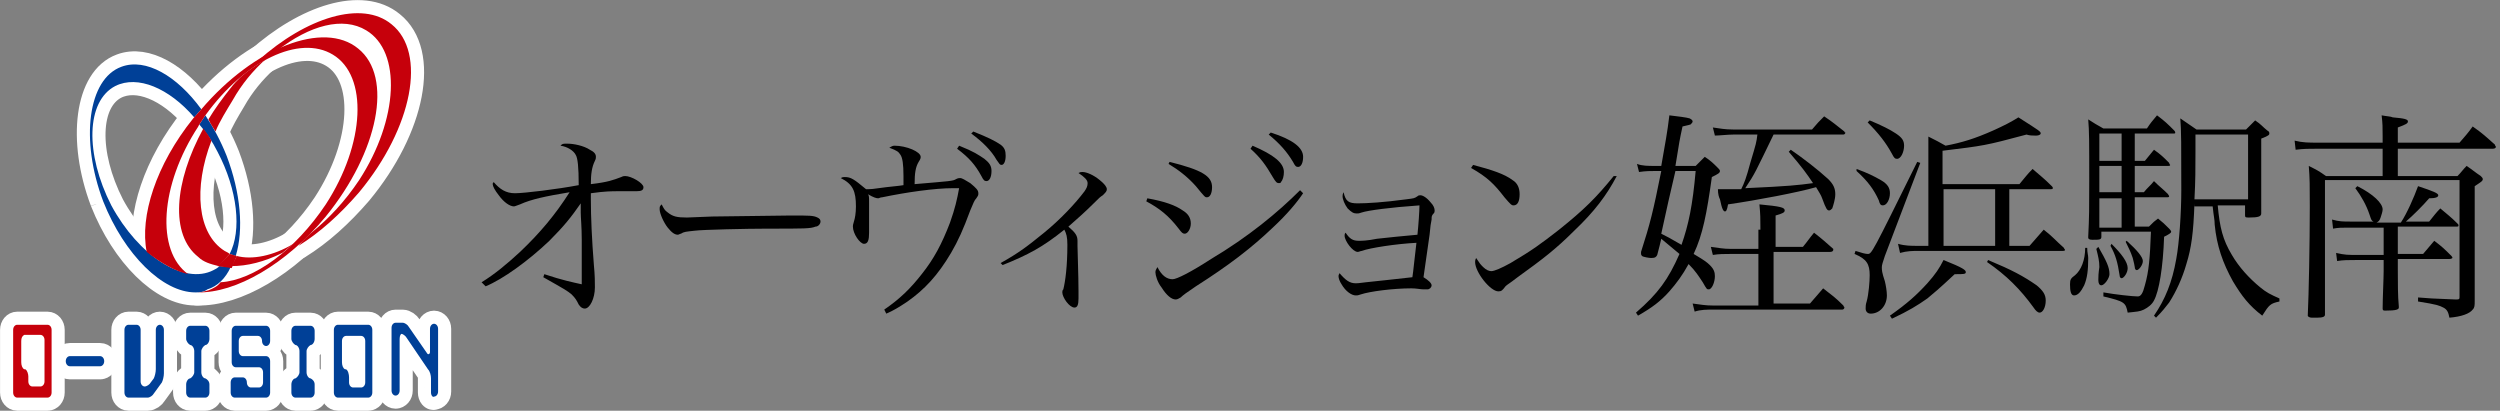 <?xml version="1.0" encoding="utf-8"?>
<!-- Generator: Adobe Illustrator 23.0.0, SVG Export Plug-In . SVG Version: 6.00 Build 0)  -->
<svg version="1.1" id="レイヤー_1" xmlns="http://www.w3.org/2000/svg" xmlns:xlink="http://www.w3.org/1999/xlink" x="0px"
	 y="0px" viewBox="0 0 247.1 40.6" style="enable-background:new 0 0 247.1 40.6;" xml:space="preserve">
<rect x="0" y="0" width="247.1" height="40.6" fill="#808080" stroke="none"/>
<style type="text/css">
	.st0{fill:#FFFFFF;stroke:#FFFFFF;stroke-width:2.59;stroke-linejoin:round;}
	.st1{fill:#FFFFFF;stroke:#FFFFFF;stroke-width:2.591;stroke-linejoin:round;}
	.st2{fill:#004097;}
	.st3{fill:#C6000B;}
</style>
<g id="レイヤー_1_1_">
</g>
<g id="base">
	<g id="base_6_">
		<g>
			<g>
				<path class="st0" d="M10.2,19.9C7.9,13.8,8.7,7.8,12,6.6c2.4-0.9,5.5,0.9,7.9,4.2l-0.7,0.8c-2.5-2.9-5.6-4.2-7.8-3.1
					c-2.9,1.5-3,6.7-0.4,11.8c2.7,5,7.2,7.9,10.1,6.4c0.2-0.1,0.4-0.2,0.6-0.4l1.1,0.1c-0.5,1.1-1.3,1.9-2.3,2.2
					c-0.4,0.3-0.8,0.3-1.2,0.3C16.1,28.9,12.3,25.2,10.2,19.9 M22.7,25.1c1.2-2.3,0.8-6.3-1.2-10.1c-0.5-1-1.1-1.9-1.8-2.7l0.6-0.9
					c0.8,1.2,1.5,2.5,2.1,4c1.4,3.7,1.7,7.3,0.9,9.9L22.7,25.1"/>
				<g>
					<g>
						<path class="st0" d="M19.5,28.9c0.4,0,0.7-0.1,1.1-0.2c0.5-0.2,0.9-0.4,1.2-0.8c3.3-0.2,7.4-3.2,10.4-7.7
							c3.9-6,4.2-12.7,0.7-14.8c-3.3-2-8.7,0.6-12.6,6l0,0l0,0l-0.4-0.6C25.1,4.7,32,2,35.4,4.8c3.5,2.8,2,10.2-3.2,16.6
							C28.3,26.1,23.3,29,19.5,28.9C19.6,28.9,19.5,28.9,19.5,28.9 M14.5,24.9c-0.7-3.5,0.9-8.6,4.6-13.2l0,0v0.1l0.5,0.6l0.1-0.1
							l0,0c0,0.1-0.1,0.1-0.1,0.2c-3.8,5.8-4.2,12.3-1,14.6C17.3,26.8,15.9,26,14.5,24.9"/>
						<polyline class="st1" points="19.1,23.2 19.9,22.2 20.3,22.8 19.6,23.8 19.1,23.2 						"/>
					</g>
					<g>
						<path class="st0" d="M23.4,25.3L23.4,25.3C23.3,25.3,23.3,25.3,23.4,25.3c1.5,0.4,3.6,0,5.6-1.2c-0.4,0.3-0.7,0.6-1.1,0.9
							c-1.8,0.9-3.5,1.3-5,1.3L23.4,25.3 M21.6,26.3L21.6,26.3L21.6,26.3L21.6,26.3 M19.6,25.4c-2.8-2.2-2.4-7.4,0.5-12.7
							c0.3,0.4,0.6,0.8,0.8,1.2c-1.8,4.7-1.4,9.2,1.3,10.9c0.2,0.1,0.4,0.2,0.5,0.3l0,0l0,0l-1.1,1.2C20.8,26.1,20.1,25.9,19.6,25.4
							 M30.9,22.9c1.6-1.3,3.2-3,4.6-5.1c3.9-6,4.2-12.7,0.7-14.8c-2.3-1.4-5.6-0.5-8.8,2c-0.6,0.3-1.3,0.6-1.9,1
							c4.8-4.3,10.3-6,13.2-3.6c3.5,2.8,2.1,10.2-3.2,16.6c-1.9,2.2-3.9,4-6,5.3C29.9,23.8,30.4,23.3,30.9,22.9 M20.6,11.8
							c0.6-1,1.4-2.1,2.2-3.1c0.3-0.4,0.6-0.7,1-1.1c0.8-0.7,1.6-1.2,2.4-1.7C25,7,23.9,8.3,23,9.9c-0.6,1-1.2,2-1.6,3
							C21,12.6,20.8,12.2,20.6,11.8"/>
						<polyline class="st1" points="21.5,26.3 22.7,25.1 23.4,25.3 22.9,26.5 21.5,26.3 						"/>
					</g>
				</g>
			</g>
			<g>
				<path class="st0" d="M1.7,39.3c-0.2,0-0.4-0.2-0.4-0.5v-6.2c0-0.3,0.2-0.5,0.4-0.5h3c0.2,0,0.4,0.2,0.4,0.5v6.2
					c0,0.3-0.2,0.5-0.4,0.5H1.7 M2.1,33.7v2.1c0,0.3,0.1,0.6,0.3,0.7h0.1c0.2,0.1,0.3,0.5,0.3,0.7v0.5c0,0.3,0.2,0.5,0.4,0.5H4
					c0.2,0,0.4-0.2,0.4-0.5v-4.1c0-0.3-0.2-0.5-0.4-0.5H2.4C2.2,33.2,2.1,33.4,2.1,33.7"/>
				<g>
					<path class="st1" d="M6.9,36.2c-0.2,0-0.4-0.2-0.4-0.5s0.2-0.5,0.4-0.5h3c0.2,0,0.4,0.2,0.4,0.5s-0.2,0.5-0.4,0.5H6.9"/>
					<path class="st1" d="M12.7,39.3c-0.2,0-0.4-0.2-0.4-0.5v-6.2c0-0.3,0.2-0.5,0.4-0.5h0.8c0.2,0,0.4,0.2,0.4,0.5v5.1
						c0,0.3,0.2,0.5,0.4,0.5l0,0c0.2,0,0.5-0.2,0.6-0.4l0.3-0.4c0.1-0.2,0.2-0.6,0.2-0.9v-3.9c0-0.3,0.2-0.5,0.4-0.5
						s0.4,0.2,0.4,0.5v4.3c0,0.3-0.1,0.7-0.2,0.9l-0.8,1.1c-0.1,0.2-0.4,0.4-0.6,0.4L12.7,39.3"/>
					<path class="st1" d="M18.8,39.3c-0.2,0-0.4-0.2-0.4-0.5V38c0-0.3,0.2-0.6,0.4-0.6l0,0c0.2-0.1,0.4-0.4,0.4-0.6v-2.1
						c0-0.3-0.2-0.6-0.4-0.6l0,0c-0.2-0.1-0.4-0.4-0.4-0.6v-0.8c0-0.3,0.2-0.5,0.4-0.5h1.5c0.2,0,0.4,0.2,0.4,0.5v0.8
						c0,0.3-0.2,0.6-0.4,0.6l0,0c-0.2,0.1-0.4,0.4-0.4,0.6v2.1c0,0.3,0.2,0.6,0.4,0.6l0,0c0.2,0.1,0.4,0.3,0.4,0.6v0.8
						c0,0.3-0.2,0.5-0.4,0.5H18.8"/>
					<path class="st1" d="M23.2,39.3c-0.2,0-0.4-0.2-0.4-0.5v-1c0-0.3,0.2-0.5,0.4-0.5H24c0.2,0,0.4,0.2,0.4,0.5s0.2,0.5,0.4,0.5
						h0.8c0.2,0,0.4-0.2,0.4-0.5v-1c0-0.3-0.2-0.5-0.4-0.5h-2.3c-0.2,0-0.4-0.2-0.4-0.5v-3.1c0-0.3,0.2-0.5,0.4-0.5h3
						c0.2,0,0.4,0.2,0.4,0.5v1c0,0.3-0.2,0.5-0.4,0.5s-0.4-0.2-0.4-0.5s-0.2-0.5-0.4-0.5H24c-0.2,0-0.4,0.2-0.4,0.5v1
						c0,0.3,0.2,0.5,0.4,0.5h2.3c0.2,0,0.4,0.2,0.4,0.5v3.1c0,0.3-0.2,0.5-0.4,0.5H23.2"/>
					<path class="st1" d="M29.2,39.3c-0.2,0-0.4-0.2-0.4-0.5V38c0-0.3,0.2-0.6,0.4-0.6l0,0c0.2-0.1,0.4-0.4,0.4-0.6v-2.1
						c0-0.3-0.2-0.6-0.4-0.6l0,0c-0.2-0.1-0.4-0.4-0.4-0.6v-0.8c0-0.3,0.2-0.5,0.4-0.5h1.5c0.2,0,0.4,0.2,0.4,0.5v0.8
						c0,0.3-0.2,0.6-0.4,0.6l0,0c-0.2,0.1-0.4,0.4-0.4,0.6v2.1c0,0.3,0.2,0.6,0.4,0.6l0,0c0.2,0.1,0.4,0.3,0.4,0.6v0.8
						c0,0.3-0.2,0.5-0.4,0.5H29.2"/>
					<path class="st0" d="M33.4,39.3c-0.2,0-0.4-0.2-0.4-0.5v-6.2c0-0.3,0.2-0.5,0.4-0.5h3c0.2,0,0.4,0.2,0.4,0.5v6.2
						c0,0.3-0.2,0.5-0.4,0.5H33.4 M33.8,33.7v2.1c0,0.3,0.1,0.6,0.3,0.7h0.1c0.2,0.1,0.3,0.5,0.3,0.8v0.5c0,0.3,0.2,0.5,0.4,0.5h0.8
						c0.2,0,0.4-0.2,0.4-0.5v-4.1c0-0.3-0.2-0.5-0.4-0.5h-1.5C34,33.2,33.8,33.4,33.8,33.7"/>
					<path class="st1" d="M42.6,38.8v-1.4c0-0.3-0.1-0.7-0.3-0.9l-2.1-3.1c-0.1-0.2-0.4-0.4-0.5-0.4s-0.2,0.2-0.2,0.5v5.1
						c0,0.3-0.2,0.5-0.4,0.5s-0.4-0.2-0.4-0.5v-6.2c0-0.3,0.2-0.5,0.4-0.5h0.7c0.2,0,0.5,0.2,0.6,0.4l1.8,2.6
						c0.1,0.2,0.3,0.1,0.3-0.1v-2.3c0-0.3,0.2-0.5,0.4-0.5s0.4,0.2,0.4,0.5v6.2c0,0.3-0.2,0.5-0.4,0.5
						C42.8,39.3,42.6,39.1,42.6,38.8"/>
				</g>
			</g>
			<g>
				<path class="st2" d="M10.2,19.9C7.9,13.8,8.7,7.8,12,6.6c2.4-0.9,5.5,0.9,7.9,4.2l-0.7,0.8c-2.5-2.9-5.6-4.2-7.8-3.1
					c-2.9,1.5-3,6.7-0.4,11.8c2.7,5,7.2,7.9,10.1,6.4c0.2-0.1,0.4-0.2,0.6-0.4l1.1,0.1c-0.5,1.1-1.3,1.9-2.3,2.2
					c-0.4,0.3-0.8,0.3-1.2,0.3C16.1,28.9,12.3,25.2,10.2,19.9 M22.7,25.1c1.2-2.3,0.8-6.3-1.2-10.1c-0.5-1-1.1-1.9-1.8-2.7l0.6-0.9
					c0.8,1.2,1.5,2.5,2.1,4c1.4,3.7,1.7,7.3,0.9,9.9L22.7,25.1"/>
				<g>
					<g>
						<path class="st3" d="M19.5,28.9c0.4,0,0.7-0.1,1.1-0.2c0.5-0.2,0.9-0.4,1.2-0.8c3.3-0.2,7.4-3.2,10.4-7.7
							c3.9-6,4.2-12.7,0.7-14.8c-3.3-2-8.7,0.6-12.6,6l0,0l0,0l-0.4-0.6C25.1,4.7,32,2,35.4,4.8c3.5,2.8,2,10.2-3.2,16.6
							C28.3,26.1,23.3,29,19.5,28.9C19.6,28.9,19.5,28.9,19.5,28.9 M14.5,24.9c-0.7-3.5,0.9-8.6,4.6-13.2l0,0l0.8-0.9l0.4,0.6
							l-0.6,0.9l0,0c0,0.1-0.1,0.1-0.1,0.2c-3.8,5.8-4.2,12.3-1,14.6C17.3,26.8,15.9,26,14.5,24.9"/>
						<polyline class="st3" points="19.1,23.2 19.9,22.2 20.3,22.8 19.6,23.8 19.1,23.2 						"/>
					</g>
					<g>
						<path class="st3" d="M23.4,25.3L23.4,25.3C23.3,25.3,23.3,25.3,23.4,25.3c1.5,0.4,3.6,0,5.6-1.2c-0.4,0.3-0.7,0.6-1.1,0.9
							c-1.8,0.9-3.5,1.3-5,1.3L23.4,25.3 M21.6,26.3L21.6,26.3L21.6,26.3L21.6,26.3 M19.6,25.4c-2.8-2.2-2.4-7.4,0.5-12.7
							c0.3,0.4,0.6,0.8,0.8,1.2c-1.8,4.7-1.4,9.2,1.3,10.9c0.2,0.1,0.4,0.2,0.5,0.3l0,0l0,0l-1.1,1.2C20.8,26.1,20.1,25.9,19.6,25.4
							 M30.9,22.9c1.6-1.3,3.2-3,4.6-5.1c3.9-6,4.2-12.7,0.7-14.8c-2.3-1.4-5.6-0.5-8.8,2c-0.6,0.3-1.3,0.6-1.9,1
							c4.8-4.3,10.3-6,13.2-3.6c3.5,2.8,2.1,10.2-3.2,16.6c-1.9,2.2-3.9,4-6,5.3C29.9,23.8,30.4,23.3,30.9,22.9 M20.6,11.8
							c0.6-1,1.4-2.1,2.2-3.1c0.3-0.4,0.6-0.7,1-1.1c0.8-0.7,1.6-1.2,2.4-1.7C25,7,23.9,8.3,23,9.9c-0.6,1-1.3,2.1-1.7,3.1
							C20.8,12.2,20.8,12.2,20.6,11.8"/>
						<polyline class="st3" points="21.5,26.3 22.7,25.1 23.4,25.3 22.9,26.5 21.5,26.3 						"/>
					</g>
				</g>
			</g>
			<g>
				<path class="st3" d="M1.7,39.3c-0.2,0-0.4-0.2-0.4-0.5v-6.2c0-0.3,0.2-0.5,0.4-0.5h3c0.2,0,0.4,0.2,0.4,0.5v6.2
					c0,0.3-0.2,0.5-0.4,0.5H1.7 M2.1,33.7v2.1c0,0.3,0.1,0.6,0.3,0.7h0.1c0.2,0.1,0.3,0.5,0.3,0.7v0.5c0,0.3,0.2,0.5,0.4,0.5H4
					c0.2,0,0.4-0.2,0.4-0.5v-4.1c0-0.3-0.2-0.5-0.4-0.5H2.4C2.2,33.2,2.1,33.4,2.1,33.7"/>
				<g>
					<path class="st2" d="M6.9,36.2c-0.2,0-0.4-0.2-0.4-0.5s0.2-0.5,0.4-0.5h3c0.2,0,0.4,0.2,0.4,0.5s-0.2,0.5-0.4,0.5H6.9"/>
					<path class="st2" d="M12.7,39.3c-0.2,0-0.4-0.2-0.4-0.5v-6.2c0-0.3,0.2-0.5,0.4-0.5h0.8c0.2,0,0.4,0.2,0.4,0.5v5.1
						c0,0.3,0.2,0.5,0.4,0.5l0,0c0.2,0,0.5-0.2,0.6-0.4l0.3-0.4c0.1-0.2,0.2-0.6,0.2-0.9v-3.9c0-0.3,0.2-0.5,0.4-0.5
						s0.4,0.2,0.4,0.5v4.3c0,0.3-0.1,0.7-0.2,0.9l-0.8,1.1c-0.1,0.2-0.4,0.4-0.6,0.4L12.7,39.3"/>
					<path class="st2" d="M18.8,39.3c-0.2,0-0.4-0.2-0.4-0.5V38c0-0.3,0.2-0.6,0.4-0.6l0,0c0.2-0.1,0.4-0.4,0.4-0.6v-2.1
						c0-0.3-0.2-0.6-0.4-0.6l0,0c-0.2-0.1-0.4-0.4-0.4-0.6v-0.8c0-0.3,0.2-0.5,0.4-0.5h1.5c0.2,0,0.4,0.2,0.4,0.5v0.8
						c0,0.3-0.2,0.6-0.4,0.6l0,0c-0.2,0.1-0.4,0.4-0.4,0.6v2.1c0,0.3,0.2,0.6,0.4,0.6l0,0c0.2,0.1,0.4,0.3,0.4,0.6v0.8
						c0,0.3-0.2,0.5-0.4,0.5H18.8"/>
					<path class="st2" d="M23.2,39.3c-0.2,0-0.4-0.2-0.4-0.5v-1c0-0.3,0.2-0.5,0.4-0.5H24c0.2,0,0.4,0.2,0.4,0.5s0.2,0.5,0.4,0.5
						h0.8c0.2,0,0.4-0.2,0.4-0.5v-1c0-0.3-0.2-0.5-0.4-0.5h-2.3c-0.2,0-0.4-0.2-0.4-0.5v-3.1c0-0.3,0.2-0.5,0.4-0.5h3
						c0.2,0,0.4,0.2,0.4,0.5v1c0,0.3-0.2,0.5-0.4,0.5s-0.4-0.2-0.4-0.5s-0.2-0.5-0.4-0.5H24c-0.2,0-0.4,0.2-0.4,0.5v1
						c0,0.3,0.2,0.5,0.4,0.5h2.3c0.2,0,0.4,0.2,0.4,0.5v3.1c0,0.3-0.2,0.5-0.4,0.5H23.2"/>
					<path class="st2" d="M29.2,39.3c-0.2,0-0.4-0.2-0.4-0.5V38c0-0.3,0.2-0.6,0.4-0.6l0,0c0.2-0.1,0.4-0.4,0.4-0.6v-2.1
						c0-0.3-0.2-0.6-0.4-0.6l0,0c-0.2-0.1-0.4-0.4-0.4-0.6v-0.8c0-0.3,0.2-0.5,0.4-0.5h1.5c0.2,0,0.4,0.2,0.4,0.5v0.8
						c0,0.3-0.2,0.6-0.4,0.6l0,0c-0.2,0.1-0.4,0.4-0.4,0.6v2.1c0,0.3,0.2,0.6,0.4,0.6l0,0c0.2,0.1,0.4,0.3,0.4,0.6v0.8
						c0,0.3-0.2,0.5-0.4,0.5H29.2"/>
					<path class="st2" d="M33.4,39.3c-0.2,0-0.4-0.2-0.4-0.5v-6.2c0-0.3,0.2-0.5,0.4-0.5h3c0.2,0,0.4,0.2,0.4,0.5v6.2
						c0,0.3-0.2,0.5-0.4,0.5H33.4 M33.8,33.7v2.1c0,0.3,0.1,0.6,0.3,0.7h0.1c0.2,0.1,0.3,0.5,0.3,0.8v0.5c0,0.3,0.2,0.5,0.4,0.5h0.8
						c0.2,0,0.4-0.2,0.4-0.5v-4.1c0-0.3-0.2-0.5-0.4-0.5h-1.5C34,33.2,33.8,33.4,33.8,33.7"/>
					<path class="st2" d="M42.6,38.8v-1.4c0-0.3-0.1-0.7-0.3-0.9l-2.1-3.1c-0.1-0.2-0.4-0.4-0.5-0.4s-0.2,0.2-0.2,0.5v5.1
						c0,0.3-0.2,0.5-0.4,0.5s-0.4-0.2-0.4-0.5v-6.2c0-0.3,0.2-0.5,0.4-0.5h0.7c0.2,0,0.5,0.2,0.6,0.4l1.8,2.6
						c0.1,0.2,0.3,0.1,0.3-0.1v-2.3c0-0.3,0.2-0.5,0.4-0.5s0.4,0.2,0.4,0.5v6.2c0,0.3-0.2,0.5-0.4,0.5
						C42.8,39.3,42.6,39.1,42.6,38.8"/>
				</g>
			</g>
		</g>
	</g>
</g>
<g>
	<path d="M47.6,27.9c1.3-0.8,2.5-1.8,3.8-3c2-1.9,3.5-3.7,4.9-5.9c-2.4,0.4-3.8,0.7-4.9,1.2c-0.3,0.1-0.5,0.2-0.6,0.2
		c-0.4,0-1-0.4-1.5-1.1c-0.4-0.5-0.6-0.9-0.6-1.1c0-0.1,0-0.1,0.1-0.2c0.6,0.7,1.2,1.1,2.1,1.1s4.2-0.4,6.3-0.8c0-1.8-0.1-2.7-0.3-3
		c-0.2-0.4-0.8-0.8-1.5-0.9c0.2-0.2,0.2-0.2,0.7-0.2c0.6,0,1.6,0.2,2.2,0.6c0.4,0.2,0.6,0.4,0.6,0.7c0,0.1,0,0.2-0.1,0.4
		c-0.3,0.6-0.4,1.3-0.4,2.3c1.7-0.2,2.2-0.4,3-0.7c0.2-0.1,0.3-0.1,0.4-0.1c0.6,0,1.8,0.7,1.8,1.1c0,0.3-0.2,0.4-0.7,0.4
		c-0.1,0-0.3,0-0.7,0c-0.5,0-0.9,0-1.1,0c-0.6,0-1.3,0-2.7,0.2c0,0.3,0,0.5,0,0.6c0,1.7,0.1,4,0.3,6.5c0.1,1,0.1,1.7,0.1,2.2
		c0,1.1-0.5,2.1-1,2.1c-0.2,0-0.4-0.1-0.6-0.4c-0.2-0.4-0.3-0.6-0.7-1c-0.5-0.4-0.5-0.4-2.8-1.7l0.1-0.3c1.8,0.6,2.8,0.8,3.7,1
		c0-0.4,0-1.4,0-2.5c0-0.5,0-1.1,0-1.9c0-1.3-0.1-2.2-0.1-2.7c0-0.2,0-0.5,0-0.9c-0.9,1.3-1.6,2.2-3.1,3.7c-2.1,2-4.6,3.8-6.3,4.5
		L47.6,27.9z"/>
	<path d="M66,21c0.5,0.4,0.9,0.5,1.9,0.5c0.2,0,0.2,0,2.5-0.1c0.8,0,7.1-0.1,7.8-0.1c1.8,0,2.2,0,2.6,0.2c0.2,0.1,0.3,0.2,0.3,0.4
		c0,0.2-0.2,0.5-0.5,0.5c-0.5,0.2-1,0.2-4.8,0.2c-1.9,0-6.4,0.1-7.1,0.2c-0.9,0.1-1.1,0.1-1.4,0.3c-0.1,0-0.2,0.1-0.3,0.1
		c-0.3,0-0.6-0.2-1-0.7s-0.8-1.4-0.8-1.8c0-0.3,0-0.3,0.2-0.5C65.6,20.6,65.7,20.8,66,21z"/>
	<path d="M87.4,30.6c1.6-1.1,2.6-2.1,3.7-3.5c1.2-1.5,2-3,2.8-5.1c0.5-1.4,0.7-2.3,0.9-3.4c-0.3,0-0.4,0-0.6,0c-1.8,0-4.6,0.4-7,0.9
		c-0.2,0-0.3,0.1-0.4,0.1c-0.2,0-0.5-0.1-1-0.4c0.1,0.2,0.1,0.2,0.1,0.9c0,1.4,0,2.8,0,2.9c0,0.7-0.1,1.1-0.5,1.1s-1.1-1-1.1-1.7
		c0-0.1,0-0.2,0.1-0.5s0.2-0.8,0.2-1.5c0-1.5-0.3-2.2-1.5-2.8c0.2-0.1,0.2-0.1,0.4-0.1c0.6,0,0.9,0.2,2.1,1.2c0.5,0,0.6,0,2-0.2
		c0.8-0.1,1.1-0.1,1.7-0.2c0-0.3,0-0.5,0-0.9c0-1.2-0.1-1.8-0.3-2.1c-0.2-0.3-0.3-0.4-1.1-0.7c0.2-0.1,0.3-0.2,0.5-0.2
		c1.2,0,2.6,0.6,2.6,1.1c0,0.1,0,0.2-0.2,0.5c-0.3,0.5-0.4,1.1-0.4,2.2c3.5-0.3,3.8-0.3,4.1-0.5c0.2-0.1,0.3-0.1,0.4-0.1
		c0.2,0,0.5,0.2,1,0.5c0.6,0.5,0.8,0.7,0.8,1c0,0.2,0,0.2-0.2,0.5c-0.2,0.2-0.3,0.5-0.6,1.2c-0.7,1.9-1.2,3-1.9,4.2
		c-1.3,2.2-2.6,3.6-4.3,4.8c-0.9,0.6-1.4,0.9-2.1,1.2L87.4,30.6z M94.8,14.4c1.5,0.6,1.9,0.9,2.5,1.3c0.5,0.4,0.7,0.7,0.7,1.2
		c0,0.6-0.2,1-0.5,1c-0.2,0-0.3-0.1-0.5-0.5c-0.6-1.1-1.2-1.8-2.4-2.7L94.8,14.4z M96.2,13c1.5,0.6,2.1,0.9,2.7,1.3
		c0.4,0.3,0.5,0.6,0.5,1.1c0,0.6-0.2,0.9-0.4,0.9c-0.2,0-0.2-0.1-0.5-0.5C98,14.9,97.1,14,96,13.2L96.2,13z"/>
	<path d="M98.9,26c1.8-1,2.7-1.7,4.3-3c1.6-1.3,3.1-2.9,4-4.1c0.2-0.3,0.3-0.5,0.3-0.8s-0.3-0.6-0.9-1c0.2-0.1,0.2-0.1,0.4-0.1
		c0.4,0,1.1,0.3,1.7,0.8c0.5,0.4,0.7,0.7,0.7,0.9c0,0.2-0.1,0.3-0.4,0.6c-0.3,0.2-0.3,0.2-1,0.9c-0.7,0.7-1.6,1.5-2.4,2.2
		c0.7,0.6,0.9,0.9,0.9,1.4c0,0,0,0.2,0,0.4v0.1c0,0.7,0.1,2.8,0.1,4.5c0,0.2,0,0.6,0,0.7c0,0.6-0.1,0.9-0.4,0.9
		c-0.5,0-1.2-1-1.2-1.5c0-0.1,0-0.2,0.1-0.3c0.2-0.8,0.4-2.3,0.4-4.4c0-0.8-0.1-1.1-0.3-1.5c-2.1,1.7-3.6,2.5-6.1,3.5L98.9,26z"/>
	<path d="M113.4,19.6c1.7,0.3,2.8,0.7,3.5,1.2c0.5,0.3,0.8,0.7,0.8,1.3c0,0.5-0.3,1-0.6,1c-0.2,0-0.3-0.1-0.6-0.5
		c-1-1.3-1.9-2-3.2-2.7L113.4,19.6z M128.8,19.1c-0.6,0.9-1.6,2.1-3,3.4c-2.1,2-4.3,3.7-7.6,5.8c-0.9,0.6-1.3,0.9-1.5,1.1
		c-0.2,0.1-0.3,0.2-0.5,0.2c-0.4,0-0.9-0.4-1.4-1.2c-0.4-0.5-0.6-1.2-0.6-1.5c0-0.2,0.1-0.3,0.2-0.5c0.4,0.8,0.9,1.2,1.5,1.2
		c0.4,0,1.8-0.7,3.8-2c3.7-2.2,6.6-4.6,8.8-6.8L128.8,19.1z M115.6,16c3.2,0.8,4.2,1.4,4.2,2.5c0,0.6-0.2,1-0.5,1
		c-0.2,0-0.2,0-1.1-1.1c-0.8-0.9-1.7-1.6-2.7-2.2L115.6,16z M123.8,14.4c2.1,0.9,3.1,1.7,3.1,2.6c0,0.4-0.1,0.8-0.3,1
		c0,0.1-0.1,0.1-0.2,0.1c-0.2,0-0.3-0.1-0.6-0.6c-0.7-1.2-1.2-1.9-2.2-2.8L123.8,14.4z M125.6,13.1c2.2,0.7,3.2,1.5,3.2,2.4
		c0,0.6-0.2,1-0.5,1c-0.2,0-0.3-0.1-0.5-0.5c-0.6-1-1.3-1.8-2.4-2.7L125.6,13.1z"/>
	<path d="M134.2,20.1c0.9,0,2.6-0.1,4.8-0.4c0.8-0.1,0.8-0.1,1.1-0.3c0.1-0.1,0.2-0.1,0.3-0.1c0.2,0,0.6,0.2,1,0.7
		c0.3,0.3,0.4,0.6,0.4,0.8c0,0.1,0,0.2-0.1,0.3c-0.2,0.2-0.2,0.3-0.2,0.6c-0.1,0.5-0.1,0.5-0.2,1.5c-0.1,0.7-0.3,2.1-0.6,4.2
		c0.5,0.3,0.8,0.6,0.8,0.8c0,0.2-0.2,0.4-0.4,0.4c-0.1,0-0.2,0-0.4,0c-0.3,0-0.7-0.1-1.2-0.1c-1.8,0-4.1,0.3-5,0.6
		c-0.3,0.1-0.3,0.1-0.5,0.1c-0.4,0-1-0.4-1.4-1.1c-0.2-0.3-0.3-0.6-0.3-0.8c0-0.1,0-0.1,0.1-0.3c0.6,0.7,1,1,1.6,1
		c0.2,0,0.2,0,1-0.1c0.9-0.1,2.9-0.3,4.6-0.5c0.1-0.6,0.2-1.8,0.4-3.4c-2,0.1-4.6,0.5-5.4,0.8c-0.1,0-0.3,0.1-0.4,0.1
		c-0.5,0-1.3-1.1-1.3-1.6c0-0.1,0-0.2,0.1-0.3c0.4,0.6,0.7,0.8,1.3,0.8c0.3,0,0.8,0,1.8-0.2c1.8-0.2,1.9-0.2,4-0.4
		c0.1-0.9,0.2-2.4,0.2-2.9c-2.9,0.2-5.1,0.5-5.7,0.7c-0.3,0.1-0.3,0.1-0.5,0.1c-0.3,0-0.5-0.1-0.9-0.5c-0.3-0.4-0.5-0.9-0.5-1.2
		c0-0.1,0-0.2,0.1-0.4C133,19.9,133.3,20.1,134.2,20.1z"/>
	<path d="M145.6,16.3c1.9,0.5,3.1,0.9,3.9,1.5c0.5,0.3,0.7,0.8,0.7,1.4c0,0.7-0.2,1.1-0.6,1.1c-0.2,0-0.3-0.1-0.9-0.8
		c-1-1.3-1.7-2-3.3-2.9L145.6,16.3z M159.8,17.4c-1,1.9-2.2,3.5-4.2,5.4c-1.8,1.8-3.1,2.8-5.6,4.6c-0.9,0.7-1,0.7-1.2,0.9
		c-0.3,0.4-0.4,0.5-0.7,0.5c-0.8,0-2.3-1.9-2.3-2.9c0-0.1,0-0.2,0.1-0.4c0.4,0.6,0.4,0.6,0.7,0.9s0.6,0.4,0.8,0.4
		c0.3,0,1-0.3,1.9-0.8c2.2-1.3,3-1.9,4.8-3.3c2.5-2,3.7-3.2,5.4-5.3L159.8,17.4z"/>
</g>
<g>
	<path d="M167.6,16.4c0.4-0.4,0.5-0.5,0.9-0.9c0.6,0.4,0.8,0.6,1.3,1.1c0.1,0.1,0.2,0.2,0.2,0.3c0,0.2-0.2,0.3-0.8,0.6
		c-0.5,3.6-0.9,5.7-1.8,7.6c1,0.6,1.3,0.8,1.6,1.1c0.4,0.4,0.5,0.7,0.5,1.1c0,0.6-0.3,1.3-0.6,1.3c-0.2,0-0.2,0-0.6-0.7
		c-0.4-0.6-0.7-1.1-1.4-1.8c-0.6,1.1-1.2,1.9-1.9,2.7c-0.9,1-1.7,1.6-3.1,2.4l-0.2-0.3c2.2-1.9,3.2-3.3,4.3-5.8
		c-0.7-0.6-1.1-0.9-1.8-1.5c-0.1,0.5-0.2,0.8-0.4,1.6c-0.1,0.2-0.2,0.3-0.6,0.3c-0.2,0-0.8-0.1-0.9-0.2c0,0-0.1-0.1-0.1-0.2
		c0,0,0-0.1,0-0.2c0.9-2.8,1.2-4,2-8h-0.5c-0.6,0-1,0-1.7,0.1l-0.2-0.8c0.5,0.2,1.1,0.2,1.8,0.2h0.6c0.4-2.3,0.6-3.3,0.8-5
		c0.8,0.1,1.7,0.2,2,0.3c0.2,0.1,0.3,0.2,0.3,0.3c0,0.1-0.1,0.2-0.2,0.3c0,0-0.3,0.1-0.8,0.2c-0.3,1.4-0.3,1.4-0.7,3.9H167.6z
		 M165.6,16.9c-0.7,3-0.7,3-1.4,6.2c0.6,0.3,0.8,0.4,2,1.1c0.7-2,1.1-3.9,1.4-7.3H165.6z M174,22.7c0-1.1,0-1.5-0.1-2.5
		c2.1,0.2,2.5,0.3,2.5,0.6c0,0.2-0.2,0.3-0.9,0.5v3.1h2.7c0.5-0.6,0.6-0.8,1.1-1.4c0.9,0.7,1.1,0.9,1.9,1.6c0,0,0,0.1,0,0.1
		c0,0.1-0.1,0.2-0.3,0.2h-5.6V30h3.6l1.3-1.5c0.9,0.7,1.2,0.9,2,1.7c0,0.1,0.1,0.1,0.1,0.2c0,0.1-0.1,0.2-0.2,0.2h-12.7
		c-0.7,0-1.3,0-1.9,0.2l-0.2-0.8c0.8,0.1,1.2,0.2,2.1,0.2h4.4v-5.1h-2.7c-0.7,0-1.2,0-1.8,0.1l-0.2-0.8c0.8,0.1,1.2,0.2,2,0.2h2.7
		V22.7z M175.3,13.3c-1.8,3.7-1.8,3.8-2.8,5.3c4.4-0.2,5.2-0.3,6.7-0.5c-0.6-0.9-1.1-1.6-2.4-3.1l0.2-0.2c1.3,0.9,2.6,1.9,3.7,2.9
		c0.5,0.5,0.7,0.9,0.7,1.5c0,0.5-0.2,1.1-0.3,1.4c-0.1,0.1-0.2,0.2-0.3,0.2c-0.2,0-0.3-0.1-0.7-1.2c-0.1-0.3-0.3-0.6-0.6-1.1
		c-1.7,0.5-5.9,1.3-8.7,1.7c-0.1,0.6-0.2,0.7-0.3,0.7c-0.1,0-0.2-0.1-0.3-0.4c0,0-0.1-0.3-0.2-0.8c-0.1-0.2-0.2-0.5-0.2-1
		c0.6,0,0.9,0,1,0c0.2,0,0.2,0,1.3,0c0.3-0.6,0.5-1.1,0.9-2.6c0.6-2,0.6-2,0.7-2.8h-2.4c-0.5,0-1.4,0.1-1.8,0.1l-0.2-0.8
		c0.7,0.1,1.2,0.2,2,0.2h7.8c0.5-0.6,0.7-0.8,1.2-1.3c0.9,0.6,1.1,0.8,2,1.5c0,0.1,0.1,0.1,0.1,0.1c0,0.1-0.1,0.2-0.2,0.2H175.3z"/>
	<path d="M183.4,24.8c0.6,0.2,1,0.3,1.2,0.3c0.4,0,0.4,0,4.9-9.1l0.3,0.1l-3.5,9.2c-0.2,0.6-0.3,0.9-0.3,1.1c0,0.3,0,0.5,0.3,1.4
		c0.1,0.4,0.2,1,0.2,1.4c0,1-0.7,1.8-1.6,1.8c-0.3,0-0.5-0.2-0.5-0.5c0-0.2,0-0.4,0.1-0.7c0.2-0.7,0.3-2,0.3-2.6
		c0-1.1-0.3-1.6-1.5-2.1L183.4,24.8z M183.5,16.7c1.1,0.4,1.7,0.7,2.4,1.1c0.7,0.4,0.9,0.8,0.9,1.3c0,0.6-0.3,1.2-0.7,1.2
		c-0.2,0-0.3-0.1-0.4-0.5c-0.5-1.1-1.1-1.9-2.2-2.9L183.5,16.7z M184.8,11.9c1.2,0.5,2,0.9,2.6,1.3c0.6,0.4,0.8,0.7,0.8,1.2
		c0,0.6-0.3,1.3-0.7,1.3c-0.2,0-0.3-0.1-0.5-0.5c-0.6-1.1-1.3-2-2.4-3.1L184.8,11.9z M186.8,31.2c1.7-1.2,2.6-2,3.7-3.2
		c0.8-0.9,1.2-1.5,1.6-2.3c2,0.8,2.2,1,2.2,1.2c0,0.2-0.2,0.2-1.1,0.2c-1.6,1.5-2.1,1.9-2.7,2.4c-1,0.7-1.8,1.2-3.5,2L186.8,31.2z
		 M200.6,24.3c0.6-0.7,0.8-0.9,1.4-1.6c0.9,0.7,1.1,1,2,1.8c0,0.1,0.1,0.1,0.1,0.2c0,0.1-0.1,0.1-0.2,0.1h-14.3
		c-0.5,0-1.1,0-1.8,0.2l-0.2-0.9c0.7,0.2,1.3,0.2,1.9,0.2h1.1v-7.7c0-1.7,0-2,0-3.1c0.8,0.4,1,0.5,1.7,0.9c1.6-0.3,2.9-0.7,4.7-1.5
		c1.1-0.5,1.7-0.8,2.5-1.3c2.2,1.4,2.2,1.4,2.2,1.6c0,0.1-0.2,0.2-0.4,0.2c0,0-0.1,0-0.2,0c-0.2,0-0.5,0-0.8-0.1
		c-4.1,1.1-4.2,1.1-8.3,1.6v3.3h7.6c0.6-0.7,0.7-0.9,1.3-1.5c0.8,0.7,1.1,0.9,1.9,1.7c0.1,0.1,0.1,0.1,0.1,0.2
		c0,0.1-0.1,0.1-0.2,0.1h-4.1v5.6H200.6z M197.2,18.7h-5.1v5.6h5.1V18.7z M196.5,25.7c2.4,1,3.5,1.6,4.8,2.5
		c0.6,0.5,0.9,0.9,0.9,1.5c0,0.7-0.3,1.2-0.6,1.2c-0.2,0-0.4-0.2-0.6-0.5c-1.3-1.8-2.7-3.2-4.6-4.5L196.5,25.7z"/>
	<path d="M206.3,24.5c0,0.5,0.1,0.7,0.1,1c0,1.2-0.1,2-0.4,2.7c-0.3,0.6-0.6,1-1,1c-0.3,0-0.4-0.4-0.4-1.1c0-0.5,0.1-0.6,0.5-0.9
		c0.6-0.5,1-1.5,1-2.7H206.3z M212,15.9c0.4-0.5,0.5-0.6,0.9-1.1c0.7,0.5,0.9,0.7,1.5,1.3c0,0.1,0.1,0.2,0.1,0.2
		c0,0.1-0.1,0.1-0.2,0.1H211V19h0.9c0.4-0.5,0.6-0.6,1-1.1c0.6,0.6,0.8,0.7,1.4,1.3c0,0.1,0.1,0.1,0.1,0.2c0,0.1-0.1,0.1-0.3,0.1
		H211v2.9h1.4c0.5-0.5,0.5-0.5,0.9-0.8c0.5,0.4,0.6,0.5,1.1,1c0.2,0.2,0.2,0.3,0.2,0.3c0,0.1-0.1,0.2-0.7,0.5c-0.1,3-0.5,5.4-1,6.3
		c-0.2,0.4-0.6,0.7-1,0.9c-0.4,0.2-0.7,0.2-1.6,0.3c-0.2-1-0.3-1.1-2.4-1.6l0-0.4c1.1,0.2,2.9,0.4,3.4,0.4c0.3,0,0.5-0.3,0.7-1.1
		c0.4-1.4,0.5-2.7,0.6-5.3h-4.9v0.5c0,0.3-0.2,0.3-0.9,0.3c-0.3,0-0.4-0.1-0.4-0.2c0,0,0,0,0-0.1c0.1-2,0.1-2.8,0.1-5.5
		c0-4,0-4.9-0.1-6.1c0.6,0.4,0.8,0.5,1.5,0.9h4.3c0.4-0.6,0.5-0.7,1-1.3c0.8,0.6,1,0.8,1.7,1.5c0.1,0.1,0.1,0.2,0.1,0.2
		c0,0.1,0,0.1-0.3,0.1H211v2.7H212z M207.4,24.4c0.8,1.4,1.1,2,1.1,2.7c0,0.4-0.5,1.1-0.8,1.1c-0.2,0-0.3-0.2-0.3-0.5
		c0,0,0-0.1,0-0.1c0-0.7,0.1-1.1,0.1-1.2c0-0.6-0.1-1-0.3-1.8L207.4,24.4z M209.7,13.2h-2.2v2.7h2.2V13.2z M207.5,16.4V19h2.2v-2.6
		H207.5z M207.5,19.6v2.9h2.2v-2.9H207.5z M208.7,24.1c1,1,1.6,1.8,1.6,2.4c0,0.5-0.4,1-0.6,1c-0.1,0-0.2-0.1-0.2-0.3
		c-0.2-1.3-0.4-2-0.9-2.9L208.7,24.1z M210.2,23.8c1,0.9,1.6,1.6,1.6,2c0,0.4-0.4,0.9-0.6,0.9c-0.1,0-0.2-0.1-0.2-0.3
		c0-0.1-0.1-0.5-0.2-0.9c-0.2-0.6-0.4-1-0.7-1.6L210.2,23.8z M216.9,20.1c-0.1,2.9-0.3,4.4-0.8,6c-0.4,1.4-1,2.7-1.7,3.8
		c-0.4,0.5-0.6,0.8-1.3,1.5l-0.2-0.2c1.1-1.6,1.8-3.3,2.2-5.6c0.3-1.6,0.5-4.6,0.5-6.8c0-4.3,0-6-0.1-7.1c0.7,0.5,0.9,0.6,1.6,1.1
		h4.9c0.4-0.4,0.5-0.5,0.9-0.9c0.6,0.4,0.7,0.6,1.2,1c0.2,0.1,0.2,0.2,0.2,0.3c0,0.1,0,0.2-0.8,0.5c0,0.5,0,0.9,0,1.3
		c0,0.2,0,0.6,0,0.9c0,0.8,0,1.6,0,2.4c0,0.2,0,0.4,0,1.4c0,0.7,0,0.7,0,1.3c0,0,0,0.1,0,0.1c0,0.3-0.3,0.4-1.2,0.4
		c-0.3,0-0.4,0-0.4-0.2v-1h-2.7c0.2,2.2,0.5,3.4,1.4,4.9c0.7,1.2,1.7,2.3,2.8,3.2c0.6,0.5,1,0.7,1.9,1.1v0.3c-0.9,0.2-1,0.3-1.7,1.4
		c-1.3-1-2-1.9-2.9-3.4c-1-1.8-1.6-3.5-1.8-5.6c0-0.5-0.1-0.8-0.2-1.8H216.9z M222.2,19.6v-6.3H217c0,0.7,0,1.3,0,1.7
		c0,1.6,0,2.9-0.1,4.7H222.2z"/>
	<path d="M243.1,14.1c0.6-0.7,0.8-0.9,1.3-1.6c1,0.7,1.3,1,2.2,1.8c0,0.1,0.1,0.2,0.1,0.2c0,0.1-0.1,0.2-0.3,0.2h-9.4v2.7h5.9
		c0.4-0.4,0.5-0.6,0.9-1c0.6,0.4,0.8,0.6,1.4,1c0.1,0.1,0.2,0.2,0.2,0.3c0,0.2-0.2,0.3-0.8,0.7v8.1c0,0.6,0,1.7,0,3.2
		c0,0.5,0,0.7-0.2,0.9c-0.3,0.4-1.1,0.7-2.3,0.8c-0.1-0.5-0.2-0.8-0.6-1c-0.4-0.2-0.6-0.3-2.5-0.6l0-0.4c1.2,0.1,1.2,0.1,3.7,0.2
		c0.3,0,0.4,0,0.4-0.2V17.8h-13.3v13.3c0,0.2-0.2,0.3-0.8,0.3c-0.2,0-0.4,0-0.5,0c0,0,0,0,0,0c-0.2,0-0.4-0.1-0.4-0.2c0,0,0,0,0,0
		c0.1-2.1,0.2-7.1,0.2-10.8c0-2,0-2.8-0.1-4c0.8,0.4,1,0.5,1.7,1h5.6v-2.7h-6.4c-0.9,0-1.4,0-2.2,0.1l-0.1-0.9
		c0.8,0.2,1.4,0.2,2.3,0.2h6.4v-0.6c0-0.9,0-1.3-0.1-2.1c0.5,0.1,0.9,0.1,1.1,0.2c1.2,0.1,1.5,0.2,1.5,0.4c0,0.2-0.2,0.3-1,0.6v1.5
		H243.1z M237,25.1h2.5c0.5-0.6,0.6-0.7,1.1-1.3c0.8,0.6,1,0.8,1.7,1.5c0.1,0.1,0.1,0.2,0.1,0.2s-0.1,0.1-0.3,0.1H237v1.1
		c0,1.2,0,2.6,0.1,3.6c0,0,0,0,0,0.1c0,0.2-0.3,0.3-1.3,0.3c-0.2,0-0.3,0-0.3-0.2c0,0,0,0,0,0c0-1,0.1-3,0.1-3.7v-1.1h-2.7
		c-0.8,0-1.3,0-1.9,0.1l-0.1-0.8c0.9,0.2,1.1,0.2,2.3,0.2h2.4v-2.7H232c-0.5,0-0.9,0-1.4,0.1l-0.1-0.9c0.7,0.2,1.1,0.2,1.8,0.2h2.3
		c-0.2-0.1-0.2-0.1-0.4-0.7c-0.3-0.9-0.8-1.8-1.4-2.6l0.2-0.2c1.6,0.8,2.5,1.7,2.5,2.3c0,0.2-0.1,0.5-0.2,0.8
		c-0.1,0.3-0.2,0.4-0.4,0.5h2.4c0.6-0.9,1.3-2.5,1.7-3.6c1.5,0.5,2,0.7,2,0.9c0,0.2-0.3,0.3-0.9,0.3c-0.6,0.7-1.6,1.7-2.3,2.3h2.3
		c0.4-0.5,0.7-0.9,1.1-1.3c0.7,0.6,1,0.8,1.7,1.5c0.1,0.1,0.1,0.1,0.1,0.2c0,0.1-0.1,0.1-0.2,0.1H237V25.1z"/>
</g>
</svg>
